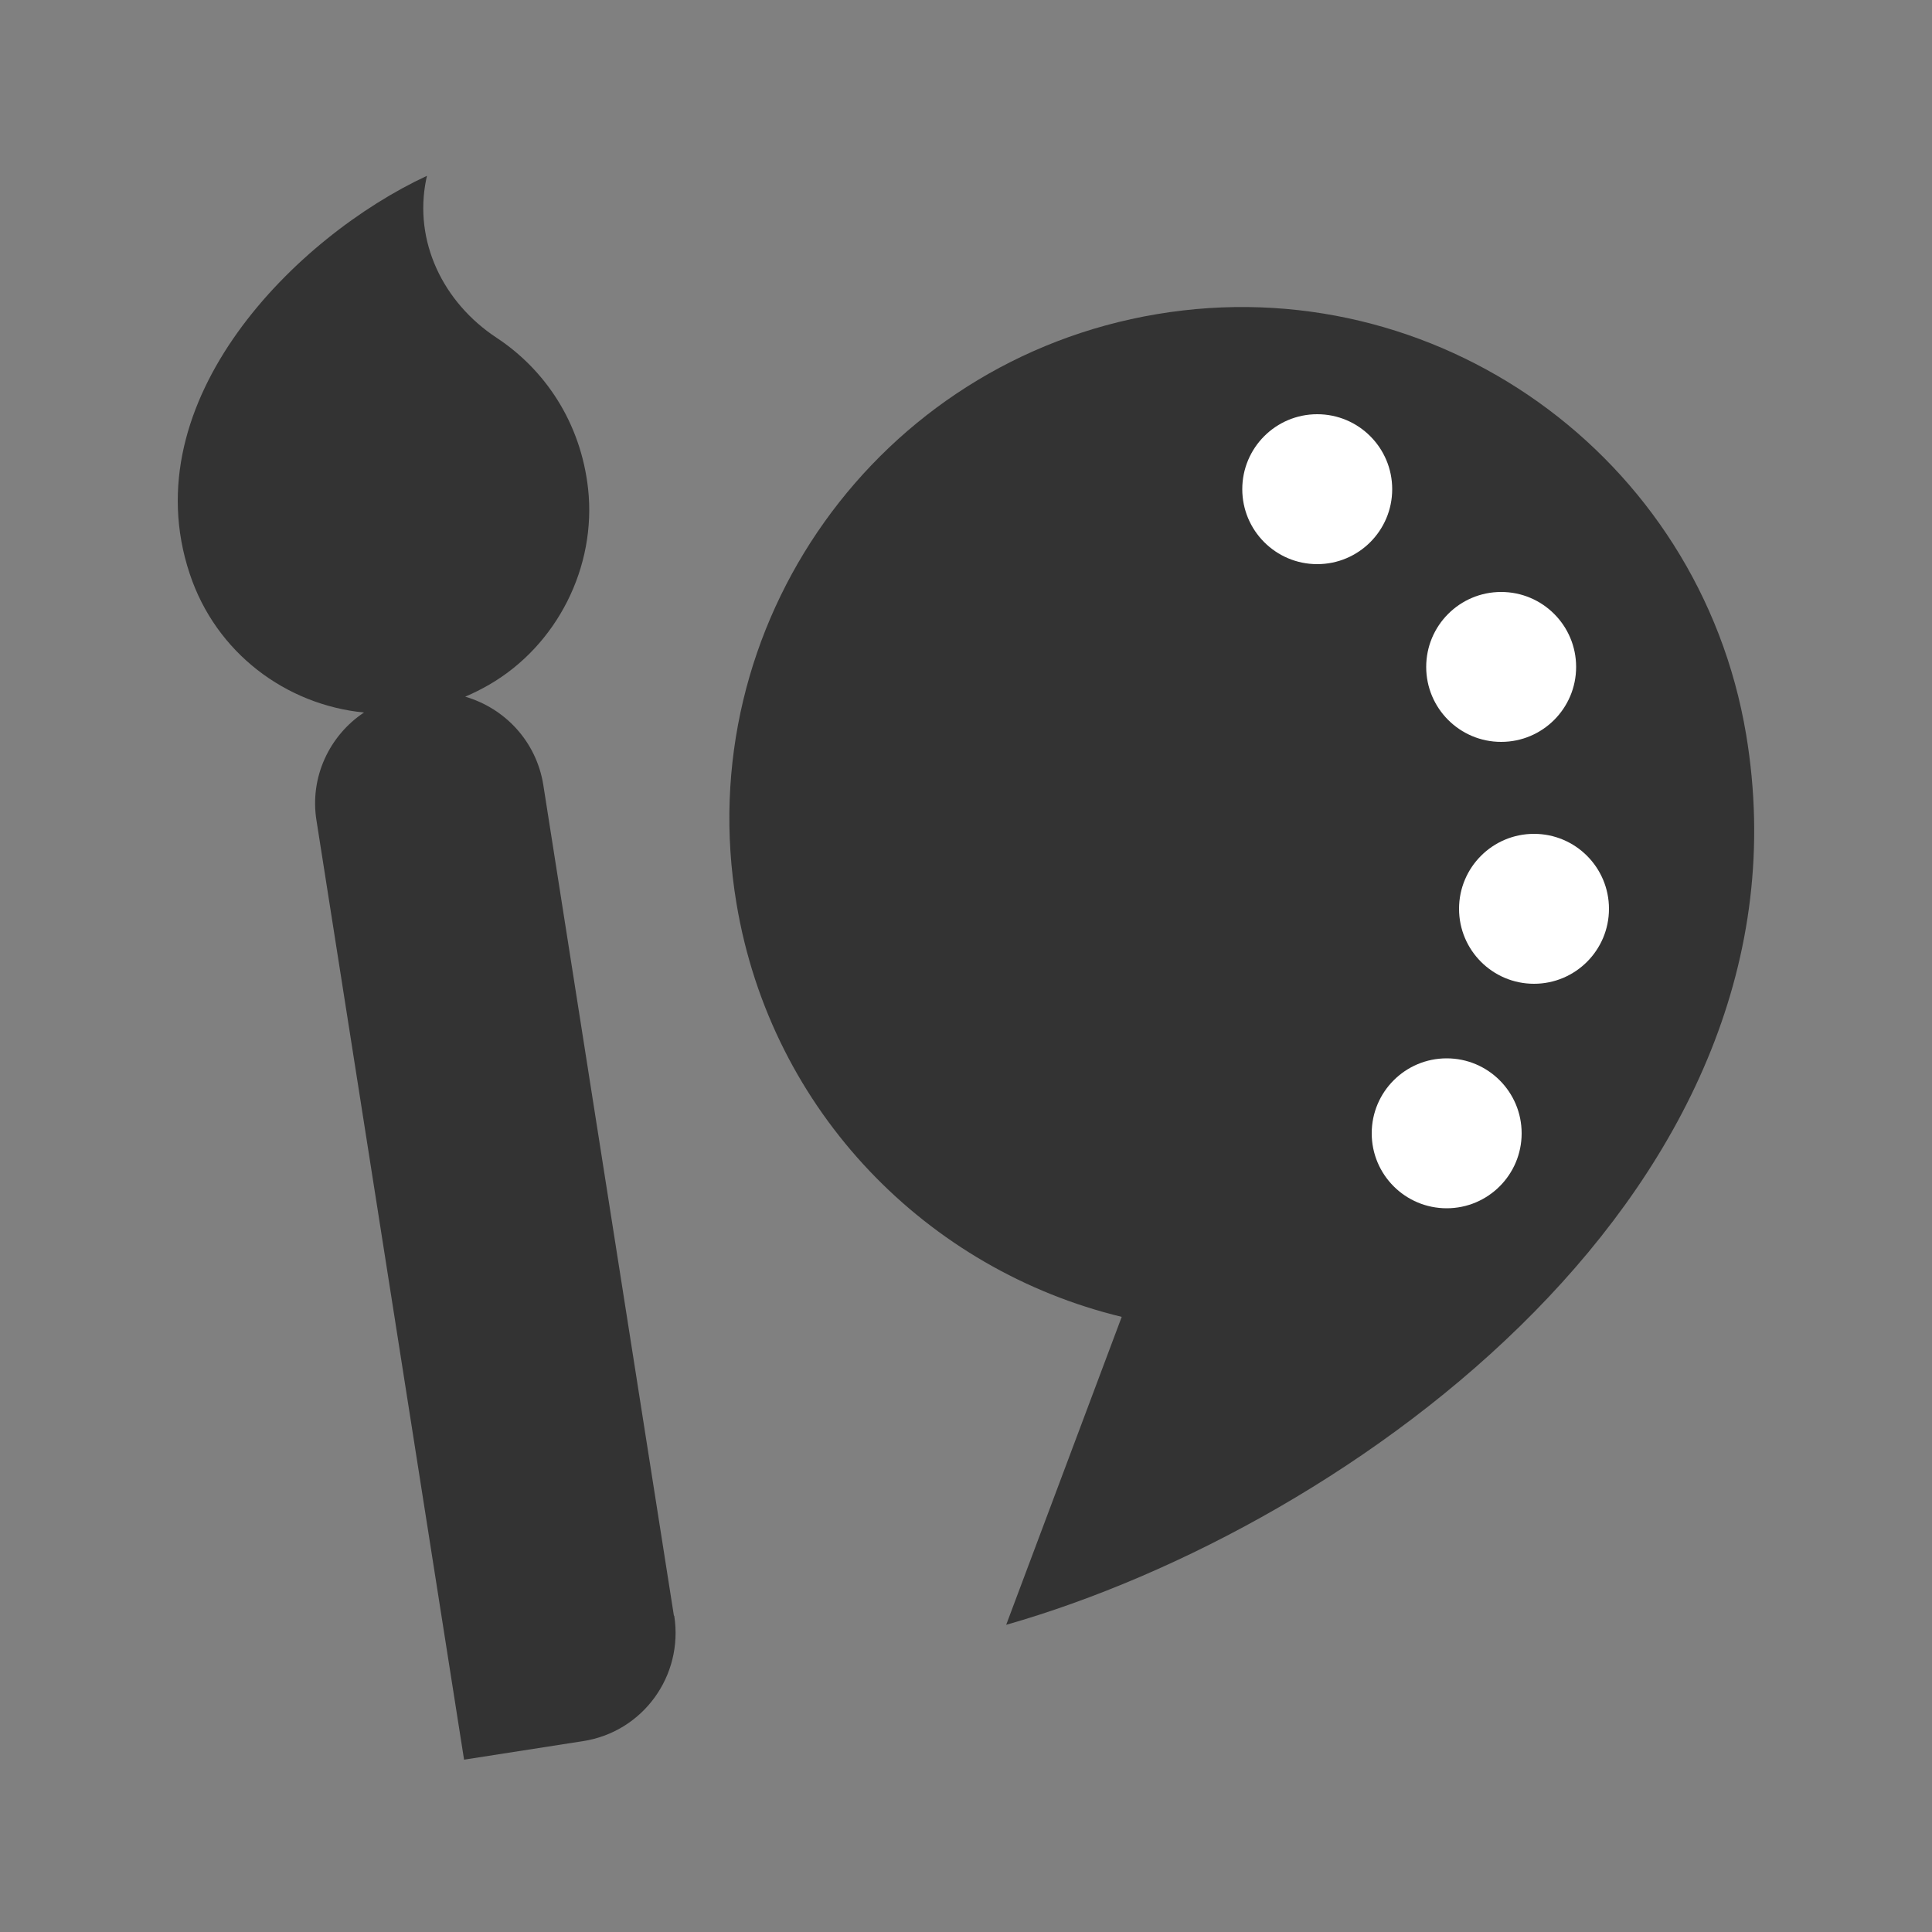 <?xml version="1.0" encoding="UTF-8"?>
<svg xmlns="http://www.w3.org/2000/svg" id="_レイヤー_2" viewBox="0 0 50 50">
  <rect x="0" y="0" width="50" height="50" fill="#808080" stroke="none"/>
  <defs>
    <style>.cls-1{fill:none;}.cls-2{fill:#fff;}.cls-3{fill:#333;}</style>
  </defs>
  <g id="_レイヤー_1-2">
    <path class="cls-3" d="M26.04,42.05l2.99-7.97c-5.01-1.21-9.07-5.29-9.97-10.7-1.21-7.21,3.66-14.04,10.88-15.25,7.21-1.21,14.04,3.66,15.25,10.88,1.95,11.69-10.19,20.48-19.15,23.04Z"></path>
    <circle class="cls-2" cx="38.85" cy="17.26" r="1.94"></circle>
    <circle class="cls-2" cx="34.09" cy="12.66" r="1.94"></circle>
    <circle class="cls-2" cx="39.7" cy="23.52" r="1.94"></circle>
    <circle class="cls-2" cx="37.44" cy="29.33" r="1.94"></circle>
    <path class="cls-3" d="M17.44,41.81l-3.38-21.5c-.18-1.12-.99-1.98-2.02-2.28.21-.09.41-.19.62-.31,1.76-1.02,2.78-3.05,2.56-5.07-.19-1.71-1.11-3.08-2.37-3.91-1.38-.91-2.15-2.49-1.82-4.1l.02-.09c-3.38,1.57-7.64,5.8-6.14,10.3.68,2.05,2.49,3.39,4.51,3.59-.89.59-1.41,1.67-1.23,2.79l3.82,24.31,3.08-.48c1.55-.24,2.6-1.69,2.36-3.24Z"></path>
    <rect class="cls-1" width="50" height="50"></rect>
  </g>
</svg>
